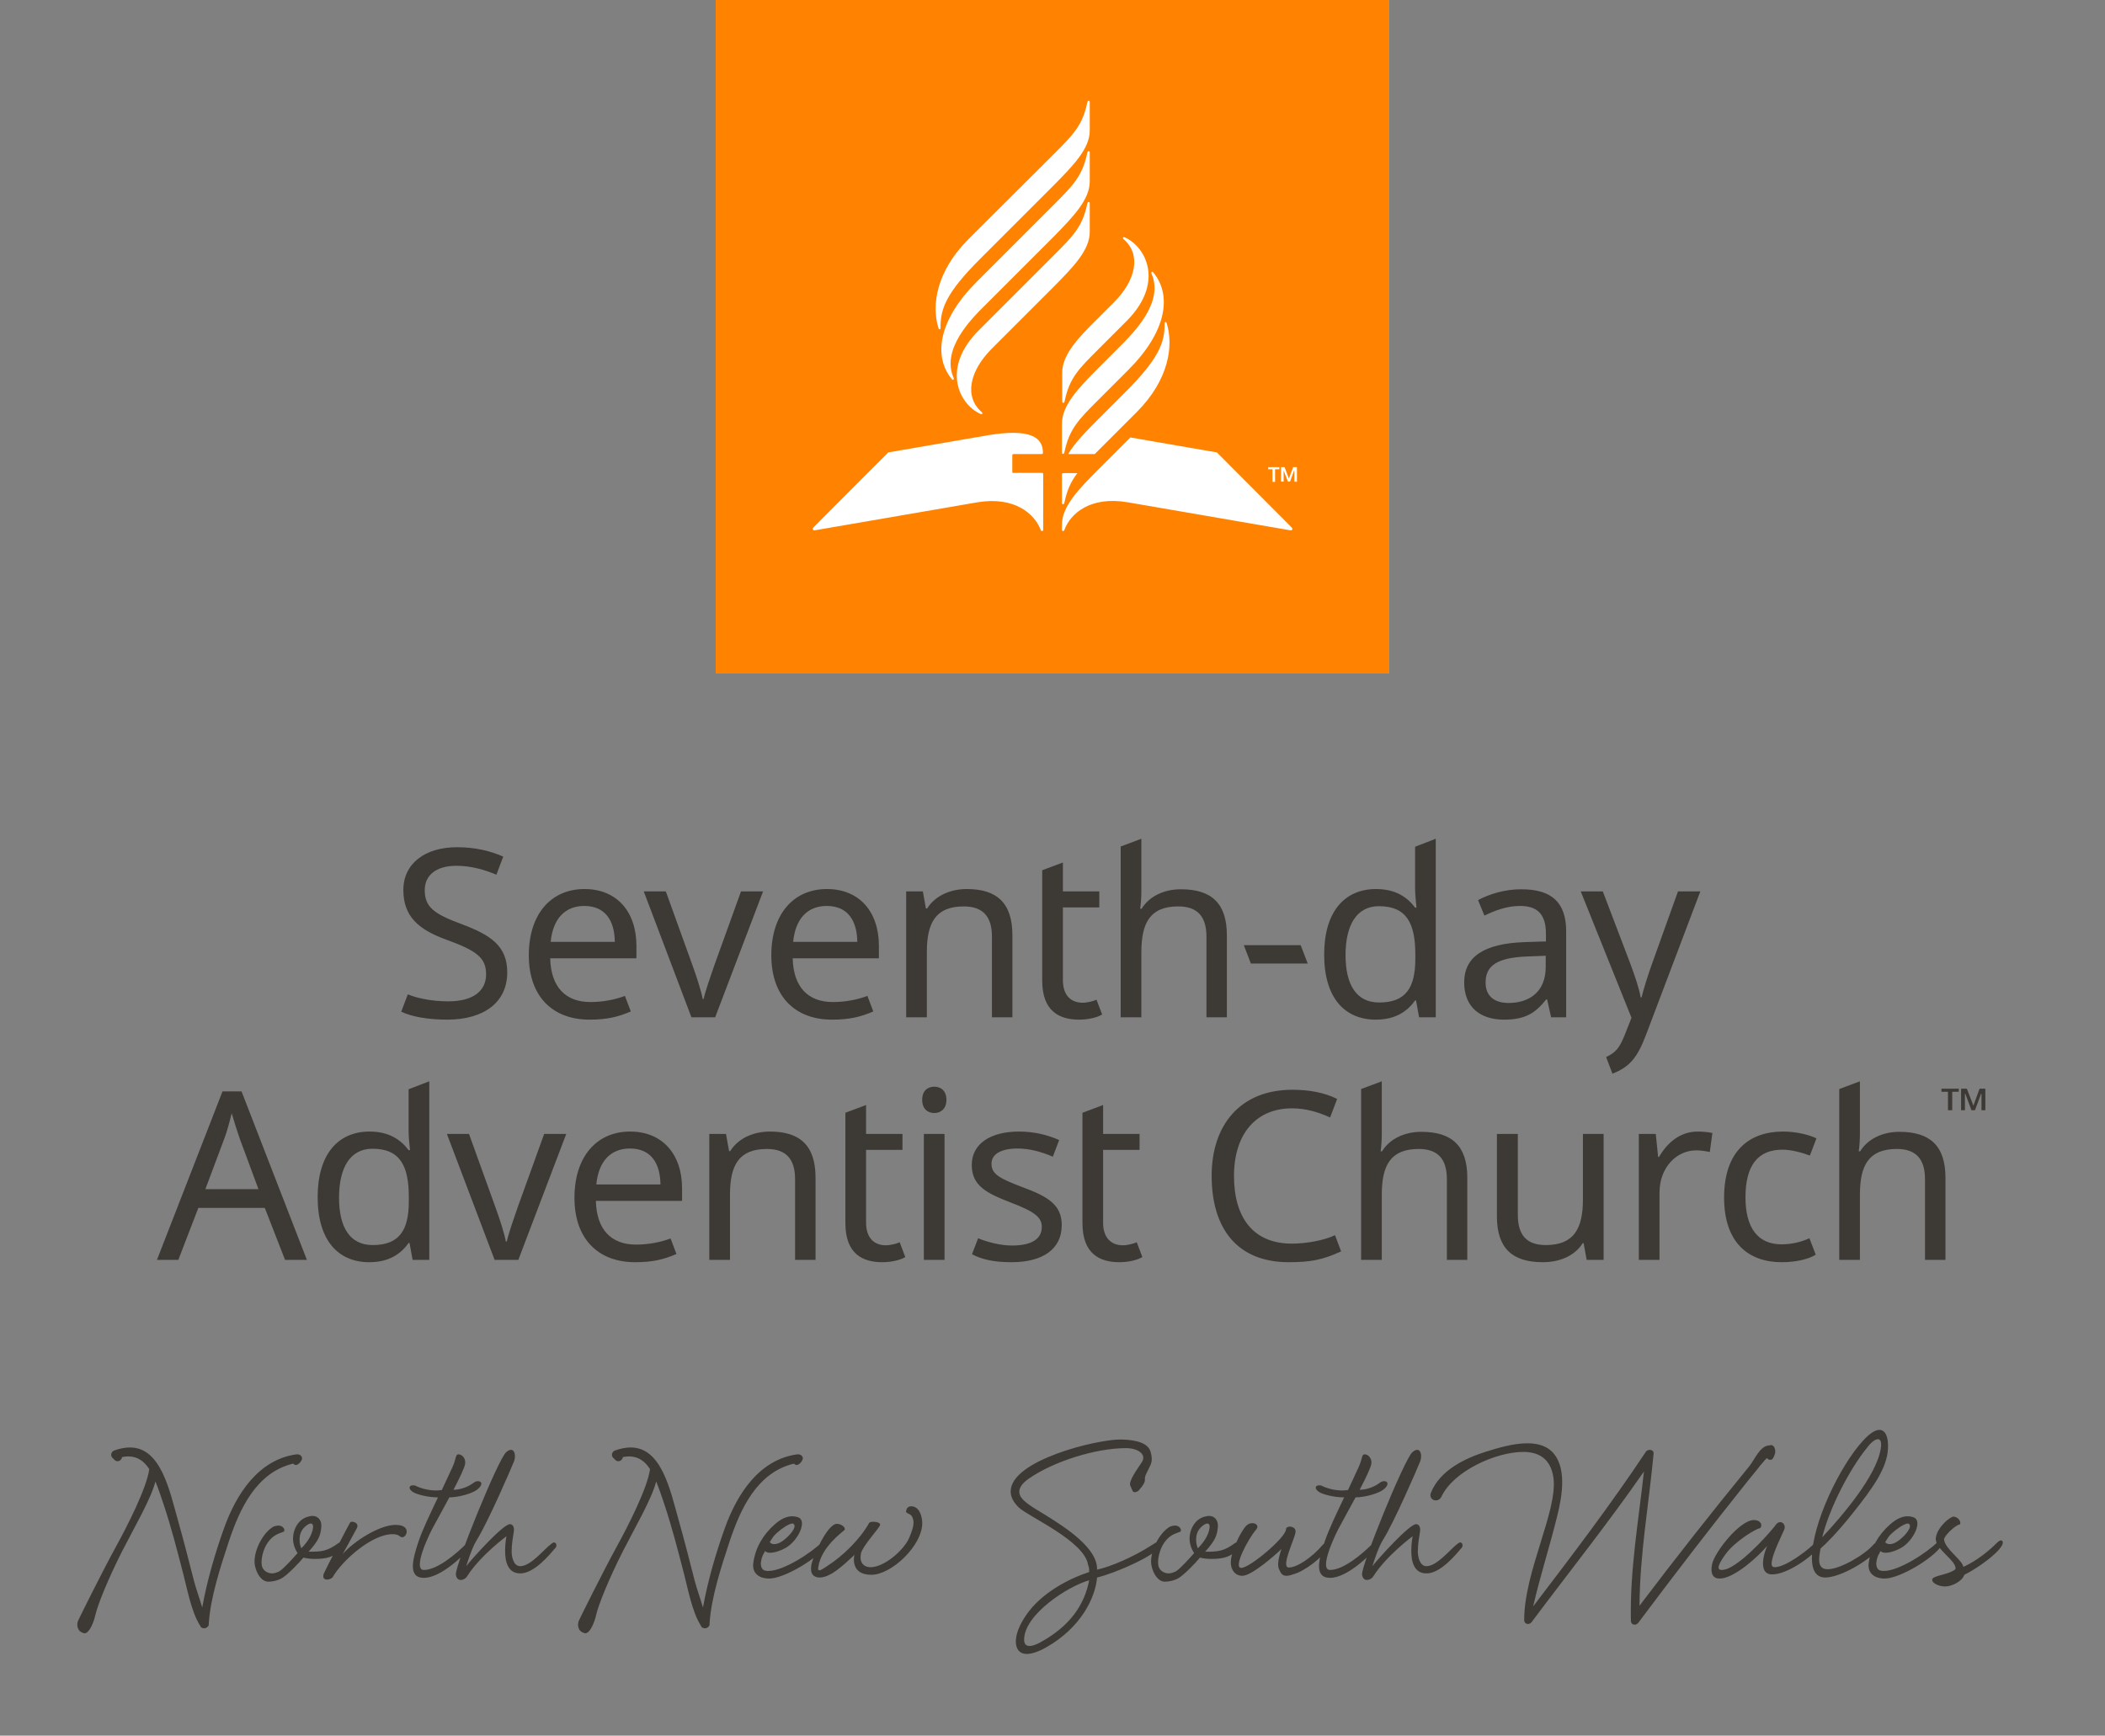 <?xml version="1.0" encoding="UTF-8"?>
<svg xmlns="http://www.w3.org/2000/svg" viewBox="-273.25 -273.88 546.5 450.668">
  <rect x="-273.25" y="-273.88" width="546.5" height="450.668" fill="#808080" stroke="none"/>
  <rect id="small-box" style="fill: #ff8200;" x="-87.44" y="-273.88" width="174.88" height="174.88"></rect>
  <path id="symbol" style="fill: white;" transform="translate(0 -186.44) scale(0.8)" d="M 14.79 4.151 C 8.467 10.474 5.46 13.404 3.918 21.037 C 3.841 21.577 3.147 21.577 3.147 21.037 L 3.147 11.707 C 3.147 5.693 8.467 0.218 14.867 -6.104 L 19.956 -11.194 C 27.127 -18.365 28.824 -26.692 23.118 -31.627 C 22.655 -32.013 22.886 -32.552 23.503 -32.244 C 30.597 -29.005 36.226 -17.285 24.043 -5.102 L 14.79 4.151 Z M 3.07 28.208 L 3.07 37.616 C 3.07 38.155 3.687 38.155 3.841 37.616 C 5.383 29.982 8.467 26.898 14.713 20.652 L 24.66 10.705 C 36.843 -1.478 38.925 -13.275 32.756 -20.832 C 32.371 -21.372 31.908 -21.063 32.139 -20.446 C 36.226 -11.194 26.433 -1.401 21.73 3.303 L 14.713 10.32 C 8.39 16.719 3.07 22.194 3.07 28.208 M -23.918 -2.095 C -36.101 10.088 -30.472 21.809 -23.378 25.047 C -22.761 25.355 -22.53 24.816 -22.993 24.43 C -28.699 19.495 -26.925 11.168 -19.831 3.997 L 0.371 -16.205 C 6.694 -22.605 12.091 -28.08 12.091 -34.017 L 12.091 -43.347 C 12.091 -43.887 11.475 -43.887 11.32 -43.347 C 9.778 -35.714 6.694 -32.707 0.448 -26.461 L -23.918 -2.095 Z M 12.091 -50.441 L 12.091 -59.848 C 12.091 -60.388 11.475 -60.388 11.32 -59.848 C 9.778 -52.215 6.694 -49.13 0.448 -42.885 L -24.612 -17.825 C -36.795 -5.642 -38.877 6.156 -32.708 13.712 C -32.323 14.252 -31.86 13.944 -32.091 13.327 C -36.178 4.074 -26.385 -5.796 -21.682 -10.422 L 0.525 -32.629 C 6.771 -39.029 12.091 -44.504 12.091 -50.441 M -27.311 -31.627 C -37.797 -21.14 -39.262 -10.114 -37.026 -2.866 C -36.872 -2.249 -36.332 -2.249 -36.332 -2.866 C -36.409 -8.957 -34.636 -14.124 -23.532 -25.227 L 0.371 -49.13 C 6.694 -55.53 12.091 -61.005 12.091 -66.942 L 12.091 -76.195 C 12.091 -76.735 11.475 -76.735 11.32 -76.195 C 9.778 -68.562 6.694 -65.554 0.371 -59.232 L -27.311 -31.627 Z M -12.66 44.247 C -12.891 44.247 -13.046 44.093 -13.046 43.861 L -13.046 38.464 C -13.046 38.232 -12.891 38.078 -12.66 38.078 L -3.484 38.078 C -3.253 38.078 -3.099 37.924 -3.099 37.693 C -3.099 32.835 -6.8 29.519 -21.528 32.064 L -53.296 37.538 C -53.296 37.538 -77.508 61.75 -77.662 61.982 C -77.97 62.367 -77.739 62.907 -77.199 62.83 C -76.737 62.753 -24.381 53.731 -24.381 53.731 C -12.352 51.726 -5.798 57.432 -3.793 62.753 C -3.639 63.215 -3.022 63.138 -3.022 62.676 L -3.022 44.555 C -3.022 44.324 -3.176 44.17 -3.407 44.17 L -12.66 44.17 L -12.66 44.247 Z M 25.277 32.681 L 14.79 43.167 C 8.467 49.49 3.07 55.042 3.07 60.979 L 3.07 62.676 C 3.07 63.138 3.61 63.215 3.841 62.753 C 5.769 57.355 12.323 51.649 24.429 53.731 C 24.429 53.731 76.862 62.753 77.247 62.83 C 77.787 62.907 78.018 62.367 77.71 61.982 C 77.479 61.75 53.344 37.538 53.344 37.538 L 25.277 32.681 Z M 37.074 -4.331 C 36.92 -4.948 36.38 -4.948 36.38 -4.331 C 36.457 1.761 34.684 6.927 23.58 18.03 L 14.79 26.821 C 10.781 30.83 7.234 34.454 5.075 38.078 L 13.711 38.078 C 14.019 37.77 14.405 37.384 14.713 37.076 L 27.282 24.507 C 37.845 13.944 39.31 2.84 37.074 -4.331 M 3.07 53.962 C 3.07 54.502 3.687 54.502 3.841 53.962 C 4.689 49.799 6 46.946 8.082 44.247 L 3.455 44.247 C 3.224 44.247 3.07 44.401 3.07 44.632 L 3.07 53.962 Z M 71.387 43.013 L 69.999 43.013 L 69.999 42.319 L 73.623 42.319 L 73.623 43.013 L 72.235 43.013 L 72.235 47.1 L 71.387 47.1 L 71.387 43.013 Z M 74.163 42.319 L 75.32 42.319 L 76.708 46.02 L 78.095 42.319 L 79.329 42.319 L 79.329 47.1 L 78.481 47.01 L 78.481 44.401 L 78.481 43.399 L 78.404 43.399 L 77.093 47.01 L 76.399 47.01 L 75.011 43.399 L 75.011 44.247 L 75.011 47.01 L 74.163 47.01 L 74.163 42.319 Z"></path>
  <path id="org-name" style="fill: #3d3935;" transform="" d="M -141.56 -21.39 C -141.56 -28.22 -145.77 -31.09 -153.46 -33.95 C -160.54 -36.58 -162.98 -38.34 -162.98 -42.74 C -162.98 -46.52 -160.17 -49.08 -154.74 -49.08 C -150.96 -49.08 -147.42 -48.04 -144.37 -46.76 L -142.6 -51.46 C -145.9 -52.92 -149.86 -53.9 -154.62 -53.9 C -162.85 -53.9 -168.53 -49.69 -168.53 -42.8 C -168.53 -36.03 -164.74 -32.55 -157.3 -29.87 C -149.43 -27 -147.05 -25.17 -147.05 -20.9 C -147.05 -16.57 -150.41 -13.88 -156.88 -13.88 C -161.51 -13.88 -165.48 -14.86 -167.37 -15.71 L -169.08 -11.2 C -166.33 -9.86 -162 -9.13 -157.12 -9.13 C -147.6 -9.13 -141.56 -13.64 -141.56 -21.39 Z M -121.56 -38.65 C -116.13 -38.65 -113.69 -34.87 -113.63 -29.32 L -130.28 -29.32 C -129.73 -35.17 -126.68 -38.65 -121.56 -38.65 Z M -121.5 -43.04 C -130.16 -43.04 -135.96 -36.58 -135.96 -25.84 C -135.96 -14.92 -129.55 -9.13 -120.22 -9.13 C -115.77 -9.13 -112.84 -9.8 -109.48 -11.26 L -111.01 -15.29 C -113.57 -14.31 -116.8 -13.7 -119.97 -13.7 C -126.5 -13.7 -130.22 -17.67 -130.41 -25.05 L -108.02 -25.05 L -108.02 -28.28 C -108.02 -37.19 -113.14 -43.04 -121.5 -43.04 Z M -87.58 -9.74 L -75.14 -42.43 L -80.87 -42.43 L -87.82 -23.16 C -88.74 -20.53 -90.14 -16.51 -90.57 -14.49 L -90.81 -14.49 C -91.18 -16.51 -92.46 -20.47 -93.44 -23.16 L -100.39 -42.43 L -106.12 -42.43 L -93.74 -9.74 Z M -58.61 -38.65 C -53.18 -38.65 -50.74 -34.87 -50.68 -29.32 L -67.33 -29.32 C -66.78 -35.17 -63.73 -38.65 -58.61 -38.65 Z M -58.55 -43.04 C -67.21 -43.04 -73 -36.58 -73 -25.84 C -73 -14.92 -66.6 -9.13 -57.27 -9.13 C -52.81 -9.13 -49.88 -9.8 -46.53 -11.26 L -48.05 -15.29 C -50.62 -14.31 -53.85 -13.7 -57.02 -13.7 C -63.55 -13.7 -67.27 -17.67 -67.45 -25.05 L -45.07 -25.05 L -45.07 -28.28 C -45.07 -37.19 -50.19 -43.04 -58.55 -43.04 Z M -37.99 -42.43 L -37.99 -9.74 L -32.62 -9.74 L -32.62 -26.69 C -32.62 -34.32 -30.3 -38.53 -23.04 -38.53 C -18.04 -38.53 -15.72 -35.9 -15.72 -30.66 L -15.72 -9.74 L -10.41 -9.74 L -10.41 -31.02 C -10.41 -39.44 -14.44 -43.04 -22.25 -43.04 C -26.4 -43.04 -30.42 -41.39 -32.56 -37.98 L -32.86 -37.98 L -33.66 -42.43 Z M 6.91 -9.13 C 9.41 -9.13 11.73 -9.74 12.89 -10.47 L 11.42 -14.31 C 10.69 -13.94 9.04 -13.52 7.82 -13.52 C 4.83 -13.52 2.7 -15.41 2.7 -19.37 L 2.7 -38.28 L 12.15 -38.28 L 12.15 -42.43 L 2.7 -42.43 L 2.7 -49.93 L -2.67 -47.92 L -2.67 -19.25 C -2.67 -11.32 1.78 -9.13 6.91 -9.13 Z M 17.7 -54.08 L 17.7 -9.74 L 23.07 -9.74 L 23.07 -26.63 C 23.07 -34.26 25.33 -38.53 32.65 -38.53 C 37.65 -38.53 39.97 -35.9 39.97 -30.66 L 39.97 -9.74 L 45.27 -9.74 L 45.27 -31.02 C 45.27 -39.38 41.25 -42.98 33.32 -42.98 C 29.11 -42.98 25.2 -41.27 23.13 -37.92 L 22.76 -37.92 C 22.95 -39.2 23.07 -40.91 23.07 -42.49 L 23.07 -56.1 Z M 66.26 -23.7 L 64.43 -28.46 L 49.67 -28.46 L 51.5 -23.7 Z M 84.8 -13.58 C 78.95 -13.58 76.08 -18.09 76.08 -25.9 C 76.08 -33.65 78.95 -38.59 84.74 -38.59 C 92 -38.59 94.2 -34.07 94.2 -25.96 L 94.2 -24.99 C 94.2 -17.36 91.7 -13.58 84.8 -13.58 Z M 83.95 -9.13 C 89.07 -9.13 92.18 -11.32 94.14 -14.13 L 94.38 -14.13 L 95.17 -9.74 L 99.5 -9.74 L 99.5 -56.1 L 94.14 -54.02 L 94.14 -43.04 C 94.14 -41.82 94.38 -39.26 94.5 -38.22 L 94.14 -38.22 C 92.12 -40.91 89.07 -43.04 84.01 -43.04 C 75.9 -43.04 70.53 -37.25 70.53 -26.02 C 70.53 -14.8 75.84 -9.13 83.95 -9.13 Z M 128.05 -22.79 C 128.05 -16.45 123.9 -13.46 118.41 -13.46 C 114.88 -13.46 112.44 -15.1 112.44 -18.76 C 112.44 -22.91 115.06 -25.23 123.23 -25.53 L 128.05 -25.72 Z M 121.65 -42.98 C 117.38 -42.98 113.35 -41.7 110.48 -40.17 L 112.13 -36.15 C 114.81 -37.43 117.93 -38.65 121.34 -38.65 C 125.61 -38.65 128.11 -36.82 128.11 -31.39 L 128.11 -29.44 L 122.56 -29.26 C 111.89 -28.89 106.88 -25.35 106.88 -18.82 C 106.88 -12.18 111.28 -9.13 117.19 -9.13 C 122.68 -9.13 125.31 -10.77 128.17 -14.37 L 128.42 -14.37 L 129.45 -9.74 L 133.36 -9.74 L 133.36 -32 C 133.36 -39.63 129.58 -42.98 121.65 -42.98 Z M 137.14 -42.43 L 150.32 -9.61 L 148.61 -5.28 C 147.2 -1.74 146.23 -0.59 143.73 0.57 L 145.37 4.9 C 149.71 3.2 151.78 0.94 154.1 -5.22 L 168.19 -42.43 L 162.39 -42.43 L 155.74 -23.89 C 154.52 -20.53 153.43 -16.93 152.94 -14.92 L 152.69 -14.92 C 152.21 -17.6 151.17 -20.53 149.95 -23.83 L 142.87 -42.43 Z M -226.95 53.24 L -221.76 39.76 L -204.5 39.76 L -199.25 53.24 L -193.58 53.24 L -210.54 9.5 L -215.48 9.5 L -232.5 53.24 Z M -214.99 21.7 C -214.44 20.3 -213.71 17.68 -213.1 15.18 C -212.67 16.7 -211.39 20.73 -211.03 21.7 L -206.15 34.88 L -219.93 34.88 Z M -176.5 49.4 C -182.36 49.4 -185.23 44.88 -185.23 37.08 C -185.23 29.33 -182.36 24.39 -176.56 24.39 C -169.31 24.39 -167.11 28.9 -167.11 37.01 L -167.11 37.99 C -167.11 45.62 -169.61 49.4 -176.5 49.4 Z M -177.36 53.85 C -172.23 53.85 -169.12 51.65 -167.17 48.85 L -166.93 48.85 L -166.13 53.24 L -161.8 53.24 L -161.8 6.88 L -167.17 8.95 L -167.17 19.93 C -167.17 21.15 -166.93 23.72 -166.8 24.75 L -167.17 24.75 C -169.18 22.07 -172.23 19.93 -177.3 19.93 C -185.41 19.93 -190.78 25.73 -190.78 36.95 C -190.78 48.18 -185.47 53.85 -177.36 53.85 Z M -138.68 53.24 L -126.24 20.54 L -131.97 20.54 L -138.93 39.82 C -139.84 42.44 -141.24 46.47 -141.67 48.48 L -141.92 48.48 C -142.28 46.47 -143.56 42.5 -144.54 39.82 L -151.49 20.54 L -157.23 20.54 L -144.84 53.24 Z M -109.71 24.33 C -104.28 24.33 -101.84 28.11 -101.78 33.66 L -118.43 33.66 C -117.88 27.8 -114.83 24.33 -109.71 24.33 Z M -109.65 19.93 C -118.31 19.93 -124.11 26.4 -124.11 37.14 C -124.11 48.06 -117.7 53.85 -108.37 53.85 C -103.91 53.85 -100.99 53.18 -97.63 51.72 L -99.16 47.69 C -101.72 48.67 -104.95 49.28 -108.12 49.28 C -114.65 49.28 -118.37 45.31 -118.55 37.93 L -96.17 37.93 L -96.17 34.7 C -96.17 25.79 -101.29 19.93 -109.65 19.93 Z M -89.1 20.54 L -89.1 53.24 L -83.73 53.24 L -83.73 36.28 C -83.73 28.66 -81.41 24.45 -74.15 24.45 C -69.15 24.45 -66.83 27.07 -66.83 32.32 L -66.83 53.24 L -61.52 53.24 L -61.52 31.95 C -61.52 23.53 -65.55 19.93 -73.36 19.93 C -77.51 19.93 -81.53 21.58 -83.67 25 L -83.97 25 L -84.77 20.54 Z M -44.19 53.85 C -41.69 53.85 -39.37 53.24 -38.22 52.51 L -39.68 48.67 C -40.41 49.03 -42.06 49.46 -43.28 49.46 C -46.27 49.46 -48.4 47.57 -48.4 43.6 L -48.4 24.69 L -38.95 24.69 L -38.95 20.54 L -48.4 20.54 L -48.4 13.04 L -53.77 15.05 L -53.77 43.72 C -53.77 51.65 -49.32 53.85 -44.19 53.85 Z M -33.4 20.54 L -33.4 53.24 L -28.03 53.24 L -28.03 20.54 Z M -30.66 8.28 C -32.42 8.28 -33.83 9.32 -33.83 11.7 C -33.83 14.02 -32.42 15.12 -30.66 15.12 C -29.01 15.12 -27.54 14.02 -27.54 11.7 C -27.54 9.32 -29.01 8.28 -30.66 8.28 Z M 2.4 44.21 C 2.4 38.97 -1.2 36.83 -7.42 34.51 C -13.7 32.13 -15.84 31.04 -15.84 28.29 C -15.84 25.85 -13.46 24.33 -9.06 24.33 C -5.89 24.33 -2.72 25.24 0.09 26.46 L 1.73 22.13 C -1.32 20.79 -4.73 19.93 -8.7 19.93 C -16.02 19.93 -20.96 23.05 -20.96 28.6 C -20.96 33.96 -17.18 35.92 -10.83 38.36 C -4.43 40.8 -2.78 42.26 -2.78 44.7 C -2.78 47.63 -5.1 49.52 -10.53 49.52 C -13.64 49.52 -17.18 48.54 -19.31 47.63 L -20.9 51.78 C -18.4 53.12 -15.23 53.85 -10.65 53.85 C -2.66 53.85 2.4 50.56 2.4 44.21 Z M 17.35 53.85 C 19.85 53.85 22.17 53.24 23.33 52.51 L 21.87 48.67 C 21.14 49.03 19.49 49.46 18.27 49.46 C 15.28 49.46 13.14 47.57 13.14 43.6 L 13.14 24.69 L 22.6 24.69 L 22.6 20.54 L 13.14 20.54 L 13.14 13.04 L 7.78 15.05 L 7.78 43.72 C 7.78 51.65 12.23 53.85 17.35 53.85 Z M 62.18 13.9 C 66.09 13.9 69.38 15.05 72.07 16.27 L 73.9 11.46 C 70.6 9.81 66.7 9.08 62.25 9.08 C 48.76 9.08 41.32 18.23 41.32 31.4 C 41.32 45.13 47.97 53.85 61.33 53.85 C 66.82 53.85 70.05 53.3 74.93 51.04 L 73.35 46.84 C 70.54 48.18 65.91 49.03 62.12 49.03 C 52.12 49.03 47.12 42.26 47.12 31.46 C 47.12 20.54 52.85 13.9 62.18 13.9 Z M 80.12 8.89 L 80.12 53.24 L 85.49 53.24 L 85.49 36.34 C 85.49 28.72 87.75 24.45 95.07 24.45 C 100.07 24.45 102.39 27.07 102.39 32.32 L 102.39 53.24 L 107.69 53.24 L 107.69 31.95 C 107.69 23.59 103.67 20 95.74 20 C 91.53 20 87.63 21.7 85.55 25.06 L 85.19 25.06 C 85.37 23.78 85.49 22.07 85.49 20.48 L 85.49 6.88 Z M 115.38 41.96 C 115.38 50.25 119.41 53.85 127.28 53.85 C 131.49 53.85 135.51 52.33 137.65 48.91 L 137.89 48.91 L 138.68 53.24 L 143.08 53.24 L 143.08 20.54 L 137.71 20.54 L 137.71 37.56 C 137.71 45.19 135.33 49.4 128.07 49.4 C 123.13 49.4 120.81 46.84 120.81 41.59 L 120.81 20.54 L 115.38 20.54 Z M 167.47 19.93 C 162.9 19.93 159.54 22.92 157.47 26.52 L 157.23 26.52 L 156.62 20.54 L 152.22 20.54 L 152.22 53.24 L 157.59 53.24 L 157.59 35.79 C 157.59 29.21 162.05 24.81 167.11 24.81 C 168.21 24.81 169.61 25 170.65 25.24 L 171.32 20.3 C 170.22 20.06 168.69 19.93 167.47 19.93 Z M 189.31 53.85 C 193.03 53.85 196.32 53.06 198.15 51.9 L 196.51 47.63 C 194.37 48.6 191.99 49.21 189.25 49.21 C 183.09 49.21 179.91 44.88 179.91 37.01 C 179.91 28.84 183.02 24.63 189.55 24.63 C 191.81 24.63 194.68 25.42 196.63 26.16 L 198.34 21.7 C 196.38 20.73 192.97 19.93 189.67 19.93 C 180.89 19.93 174.36 25 174.36 37.08 C 174.36 48.67 180.58 53.85 189.31 53.85 Z M 204.26 8.89 L 204.26 53.24 L 209.62 53.24 L 209.62 36.34 C 209.62 28.72 211.88 24.45 219.2 24.45 C 224.2 24.45 226.52 27.07 226.52 32.32 L 226.52 53.24 L 231.83 53.24 L 231.83 31.95 C 231.83 23.59 227.8 20 219.87 20 C 215.66 20 211.76 21.7 209.68 25.06 L 209.32 25.06 C 209.5 23.78 209.62 22.07 209.62 20.48 L 209.62 6.88 Z M 232.484 9.6 L 230.784 9.6 L 230.784 8.8 L 235.284 8.8 L 235.284 9.6 L 233.584 9.6 L 233.584 14.4 L 232.484 14.4 L 232.484 9.6 Z M 235.884 8.8 L 237.384 8.8 L 239.084 13.2 L 240.684 8.8 L 242.184 8.8 L 242.184 14.4 L 241.184 14.4 L 241.184 11.2 L 241.184 10.1 L 241.084 10.1 L 239.484 14.4 L 238.584 14.4 L 236.984 10.1 L 236.884 10.1 L 236.884 11.1 L 236.884 14.4 L 235.884 14.4 L 235.884 8.8 Z"></path>
  <path id="location" style="fill: #3d3935;" transform="translate(0 81.13) scale(1.241)" d="M-202.79 55.58C-202.72 55.66-202.57 55.66-202.50 55.66C-201.49 55.66-200.56 53.35-200.20 51.70C-199.76 49.75-197.60 44.35-194.65 38.52C-192.20 33.70-188.60 27.58-187.67 23.90C-187.02 25.49-186.44 27.22-185.94 28.73C-184.36 33.48-183.20 38.02-181.91 42.98C-181.04 46.22-180.18 51.19-178.31 54.07C-178.24 54.36-177.95 54.58-177.66 54.58C-177.52 54.65-177.44 54.65-177.37 54.58L-177.16 54.58C-176.72 54.36-176.44 54.07-176.51 53.64C-176.15 48.10-174.06 41.76-172.33 36.50C-170.03 29.59-166.57 22.03-158.87 20.16C-158.72 20.30-158.51 20.45-158.29 20.45C-157.86 20.45-157.28 19.87-157.14 19.51C-156.71 18.86-157.28 18.22-157.93 18.22L-158.15 18.22C-166.14 19.30-170.75 26.57-173.27 33.55C-175.14 38.74-176.87 44.64-177.88 50.26C-178.38 48.53-179.24 46.15-179.60 44.71C-180.90 39.67-181.69 36.50-182.99 31.90C-184.72 25.78-186.52 16.78-193.00 16.78C-194.00 16.78-195.08 16.99-196.31 17.42C-196.88 17.64-197.17 18.43-196.67 18.94L-196.16 19.44C-196.02 19.58-195.80 19.66-195.59 19.66C-195.16 19.66-194.72 19.30-194.65 18.79C-194.22 18.72-193.79 18.65-193.36 18.65C-191.34 18.65-189.97 19.73-188.96 21.31C-189.47 25.27-193.72 33.55-195.95 37.58C-198.90 42.98-203.36 51.98-203.80 52.92C-204.23 53.78-204.08 55.22-202.79 55.58ZM-166.86 41.47C-166.50 43.27-165.42 44.86-164.05 44.86C-163.40 44.86-162.25 44.71-161.24 44.14C-160.16 43.56-157.57 40.90-156.71 39.82C-156.28 39.96-155.20 40.10-154.48 40.10C-152.03 40.10-150.30 39.82-148.64 37.94C-148.14 37.44-148.36 36.65-148.93 36.65C-149.00 36.65-149.15 36.65-149.29 36.72C-151.74 38.52-152.82 38.59-155.63 38.59C-153.40 36.14-153.11 35.06-152.96 33.34C-152.89 32.11-153.54 31.10-154.84 31.10C-155.12 31.10-155.41 31.18-155.70 31.25C-158.00 31.82-159.01 34.34-158.87 36.22C-158.80 37.30-158.29 38.38-157.93 38.88C-158.87 39.96-160.96 42.26-161.75 42.70C-162.32 42.98-162.83 43.13-163.26 43.13C-164.41 43.13-165.28 42.34-165.42 41.47C-165.64 40.10-165.13 38.09-164.20 36.72C-163.04 35.06-161.96 34.85-160.88 34.42C-160.45 34.27-160.74 33.12-161.96 33.12C-162.25 33.12-162.54 33.19-162.97 33.34C-165.28 34.63-167.36 38.81-166.86 41.47ZM-157.50 36.43C-157.64 34.56-156.78 33.55-155.77 32.90C-155.56 32.76-155.34 32.69-155.20 32.69C-154.84 32.69-154.62 32.98-154.69 33.55C-154.91 35.21-155.99 36.72-157.14 37.87C-157.28 37.66-157.50 36.86-157.50 36.43ZM-150.59 43.92C-148.57 40.39-142.38 34.92-138.06 34.92C-137.27 34.92-136.76 35.14-136.55 35.35C-136.40 35.50-136.19 35.57-136.04 35.57C-135.40 35.57-134.75 34.49-135.32 33.70C-135.61 33.26-136.40 32.98-137.41 32.98C-140.94 32.98-146.34 36.58-148.50 39.10C-148.50 39.10-146.34 35.21-145.55 33.70C-145.04 32.76-145.98 32.33-146.48 32.33C-146.70 32.33-146.84 32.33-146.92 32.47C-147.28 32.98-152.32 42.77-152.46 43.20C-152.75 44.14-152.32 44.42-151.74 44.42C-151.24 44.42-150.73 44.14-150.59 43.92ZM-133.74 26.14C-132.88 26.64-130.64 27.22-128.56 27.22C-130.28 30.82-131.80 34.06-132.52 36.14C-133.16 38.02-133.81 40.10-133.81 41.62C-133.81 43.06-133.24 44.06-131.51 44.06C-127.91 44.06-123.08 39.24-121.72 37.66C-121.00 36.79-121.14 36.43-121.57 36.43C-121.86 36.43-122.36 36.65-122.80 37.08C-124.74 39.02-128.70 42.41-131.51 42.41C-134.03 42.41-130.21 34.49-129.35 33.05C-128.84 32.18-128.12 30.74-126.18 27.22C-124.52 27.22-121.07 26.50-119.92 25.20C-119.12 24.34-119.56 23.83-120.20 23.83C-120.56 23.83-120.85 23.98-121.14 24.19C-122.29 25.06-123.88 25.63-125.32 25.63C-124.09 23.33-122.94 20.88-122.87 20.16C-122.72 19.01-123.59 18.22-124.24 18.22C-124.45 18.22-124.60 18.29-124.67 18.43C-125.03 19.15-124.81 19.51-125.96 21.82C-126.18 22.25-126.83 23.76-127.76 25.70C-128.12 25.70-128.48 25.78-128.84 25.78C-130.28 25.78-131.80 25.49-133.16 24.84C-133.38 24.70-133.60 24.70-133.81 24.70C-134.60 24.70-134.89 25.42-133.74 26.14ZM-124.81 43.34C-124.74 44.14-124.31 44.50-123.80 44.50C-123.37 44.50-122.80 44.28-122.44 43.70C-119.70 39.38-114.23 35.35-114.23 35.35C-114.23 35.35-114.52 36.72-114.52 38.38C-114.52 40.54-114.01 43.13-111.35 43.13C-108.40 43.13-105.23 39.24-103.93 37.73C-103.64 37.37-103.79 36.65-104.29 36.65C-104.44 36.65-104.65 36.79-104.94 37.01C-106.31 38.02-109.12 41.62-111.35 41.62C-112.79 41.62-113.15 39.60-113.15 38.52C-113.15 37.01-112.86 35.42-112.72 34.56C-112.50 33.41-112.93 32.83-113.51 32.83C-114.95 32.83-121.43 40.03-122.65 41.62C-122.65 41.62-121.50 37.80-120.49 36.22C-118.12 32.47-113.15 20.95-112.64 19.66C-112.28 18.65-112.43 17.28-113.29 17.28C-113.58 17.28-113.87 17.42-114.30 17.78C-115.96 19.22-124.96 41.33-124.81 43.34ZM-98.03 55.58C-97.96 55.66-97.81 55.66-97.74 55.66C-96.73 55.66-95.80 53.35-95.44 51.70C-95.00 49.75-92.84 44.35-89.89 38.52C-87.44 33.70-83.84 27.58-82.91 23.90C-82.26 25.49-81.68 27.22-81.18 28.73C-79.60 33.48-78.44 38.02-77.15 42.98C-76.28 46.22-75.42 51.19-73.55 54.07C-73.48 54.36-73.19 54.58-72.90 54.58C-72.76 54.65-72.68 54.65-72.61 54.58L-72.40 54.58C-71.96 54.36-71.68 54.07-71.75 53.64C-71.39 48.10-69.30 41.76-67.57 36.50C-65.27 29.59-61.81 22.03-54.11 20.16C-53.96 20.30-53.75 20.45-53.53 20.45C-53.10 20.45-52.52 19.87-52.38 19.51C-51.95 18.86-52.52 18.22-53.17 18.22L-53.39 18.22C-61.38 19.30-65.99 26.57-68.51 33.55C-70.38 38.74-72.11 44.64-73.12 50.26C-73.62 48.53-74.48 46.15-74.84 44.71C-76.14 39.67-76.93 36.50-78.23 31.90C-79.96 25.78-81.76 16.78-88.24 16.78C-89.24 16.78-90.32 16.99-91.55 17.42C-92.12 17.64-92.41 18.43-91.91 18.94L-91.40 19.44C-91.26 19.58-91.04 19.66-90.83 19.66C-90.40 19.66-89.96 19.30-89.89 18.79C-89.46 18.72-89.03 18.65-88.60 18.65C-86.58 18.65-85.21 19.73-84.20 21.31C-84.71 25.27-88.96 33.55-91.19 37.58C-94.14 42.98-98.60 51.98-99.04 52.92C-99.47 53.78-99.32 55.22-98.03 55.58ZM-47.41 37.37C-47.27 36.94-47.34 36.29-47.70 36.29C-47.84 36.29-47.99 36.36-48.20 36.58C-50.44 38.81-56.27 42.62-59.44 42.62C-60.30 42.62-61.02 42.41-61.02 40.97C-60.80 39.24-60.37 39.10-60.16 38.45C-59.94 38.66-59.58 38.81-59.08 38.81C-58.14 38.81-56.84 38.38-55.84 37.80C-53.17 36.29-51.23 32.04-53.24 31.39C-53.60 31.25-54.04 31.18-54.47 31.18C-55.48 31.18-56.70 31.61-58.14 32.90C-60.59 35.06-62.17 37.80-62.60 40.97C-62.89 43.27-61.16 44.21-59.29 44.21C-56.05 44.21-49.00 39.89-47.41 37.37ZM-59.15 36.58C-58.50 35.57-58.43 35.35-57.71 34.70C-56.70 33.77-55.12 32.69-54.40 32.69C-54.25 32.69-54.18 32.76-54.11 32.83C-53.46 33.48-55.04 35.35-56.48 36.36C-57.06 36.79-57.71 37.01-58.21 37.01C-58.64 37.01-58.93 36.86-59.15 36.58ZM-48.71 43.99C-48.06 43.99-47.34 43.78-46.69 43.42C-44.82 42.62-41.44 39.24-41.44 39.24C-41.44 39.24-42.52 43.42-37.91 43.42C-33.66 43.42-27.25 37.30-27.25 32.62C-27.25 31.25-27.83 29.09-29.56 29.09C-30.06 29.09-30.49 29.38-30.56 29.88C-31.00 30.67-29.70 30.46-29.34 31.32C-28.91 32.33-28.91 33.19-29.99 35.71C-31.07 38.23-35.17 41.83-38.05 41.83C-39.71 41.83-40.43 40.61-40.07 38.95C-39.78 37.51-36.54 33.98-36.11 33.12C-35.82 32.62-36.68 32.33-37.48 32.33C-37.84 32.33-38.20 32.40-38.34 32.54C-40.21 35.93-43.81 39.46-47.05 41.54C-47.70 41.98-48.42 42.48-48.78 42.48C-49.00 42.48-49.07 42.34-49.00 41.83C-48.42 37.73-44.17 34.63-43.52 34.06C-43.16 33.55-44.17 32.76-45.11 32.76C-47.12 32.76-50.15 39.67-50.44 41.33C-50.80 43.27-49.93 43.99-48.71 43.99ZM-2.63 57.60C-3.56 58.10-4.28 58.32-4.79 58.32C-5.58 58.32-5.94 57.82-5.94 57.02C-5.94 51.70 3.28 45.79 7.67 44.57C6.73 49.54 3.78 54.14-2.63 57.60ZM-8.75 25.99C-8.75 27.22-8.10 28.30-7.09 29.30C-5.22 31.18 6.80 36.36 7.45 41.40C7.67 41.83 7.67 42.26 7.67 42.84C3.49 44.21-2.48 47.23-5.65 52.06C-6.95 54.00-7.67 55.87-7.67 57.38C-7.67 58.90-6.95 59.98-5.36 59.98C-4.36 59.98-2.99 59.54-1.33 58.61C5.94 54.50 8.96 48.24 9.32 43.99C13.00 43.13 21.85 39.31 22.57 37.30C22.86 36.58 22.79 36.29 22.50 36.29C22.21 36.29 21.56 36.72 20.63 37.30C16.96 39.67 12.13 41.76 9.32 42.34C9.47 37.80 2.63 33.48-1.40 30.96C-4.07 29.30-6.95 27.86-6.95 26.06C-6.95 25.27-6.44 24.34-5.00 23.33C0.25 19.66 9.11 16.92 15.37 16.92C17.89 16.92 19.76 18.22 18.68 19.87C17.60 21.53 16.02 23.62 16.24 24.70C16.67 25.49 16.67 26.14 17.17 26.14C17.39 26.14 17.60 26.06 17.89 25.92C17.89 25.92 19.33 24.48 19.33 23.62C19.33 22.82 19.33 22.82 19.98 21.53C20.56 20.30 21.13 19.66 20.48 17.57C19.76 15.34 15.95 15.12 14.08 15.12C9.25 15.12-8.75 19.44-8.75 25.99ZM20.70 41.47C21.06 43.27 22.14 44.86 23.51 44.86C24.16 44.86 25.31 44.71 26.32 44.14C27.40 43.56 29.99 40.90 30.85 39.82C31.28 39.96 32.36 40.10 33.08 40.10C35.53 40.10 37.26 39.82 38.92 37.94C39.42 37.44 39.20 36.65 38.63 36.65C38.56 36.65 38.41 36.65 38.27 36.72C35.82 38.52 34.74 38.59 31.93 38.59C34.16 36.14 34.45 35.06 34.60 33.34C34.67 32.11 34.02 31.10 32.72 31.10C32.44 31.10 32.15 31.18 31.86 31.25C29.56 31.82 28.55 34.34 28.69 36.22C28.76 37.30 29.27 38.38 29.63 38.88C28.69 39.96 26.60 42.26 25.81 42.70C25.24 42.98 24.73 43.13 24.30 43.13C23.15 43.13 22.28 42.34 22.14 41.47C21.92 40.10 22.43 38.09 23.36 36.72C24.52 35.06 25.60 34.85 26.68 34.42C27.11 34.27 26.82 33.12 25.60 33.12C25.31 33.12 25.02 33.19 24.59 33.34C22.28 34.63 20.20 38.81 20.70 41.47ZM30.06 36.43C29.92 34.56 30.78 33.55 31.79 32.90C32.00 32.76 32.22 32.69 32.36 32.69C32.72 32.69 32.94 32.98 32.87 33.55C32.65 35.21 31.57 36.72 30.42 37.87C30.28 37.66 30.06 36.86 30.06 36.43ZM37.40 41.69C37.76 43.06 38.70 43.63 39.71 43.63C41.65 43.63 46.40 39.46 47.92 38.02C47.92 38.02 46.84 40.82 47.34 42.12C47.77 43.20 48.13 43.63 48.92 43.63C49.28 43.63 49.72 43.56 50.29 43.34C52.81 42.70 56.48 39.74 57.78 37.73C58.28 37.01 58.07 36.50 57.64 36.50C57.35 36.50 56.92 36.72 56.48 37.22C54.25 39.82 51.16 41.90 49.43 41.90C47.70 41.90 50.58 36.07 50.80 34.70C51.08 33.77 50.29 33.34 49.64 33.34C49.21 33.34 48.85 33.55 48.85 33.91C48.85 35.57 41.29 41.98 39.49 41.98C37.69 41.98 41.00 35.78 42.59 33.98C43.24 33.26 42.66 32.62 41.80 32.62C41.36 32.62 40.93 32.76 40.50 33.19C39.49 34.20 36.76 39.31 37.40 41.69ZM55.84 26.14C56.70 26.64 58.93 27.22 61.02 27.22C59.29 30.82 57.78 34.06 57.06 36.14C56.41 38.02 55.76 40.10 55.76 41.62C55.76 43.06 56.34 44.06 58.07 44.06C61.67 44.06 66.49 39.24 67.86 37.66C68.58 36.79 68.44 36.43 68.00 36.43C67.72 36.43 67.21 36.65 66.78 37.08C64.84 39.02 60.88 42.41 58.07 42.41C55.55 42.41 59.36 34.49 60.23 33.05C60.73 32.18 61.45 30.74 63.40 27.22C65.05 27.22 68.51 26.50 69.66 25.20C70.45 24.34 70.02 23.83 69.37 23.83C69.01 23.83 68.72 23.98 68.44 24.19C67.28 25.06 65.70 25.63 64.26 25.63C65.48 23.33 66.64 20.88 66.71 20.16C66.85 19.01 65.99 18.22 65.34 18.22C65.12 18.22 64.98 18.29 64.91 18.43C64.55 19.15 64.76 19.51 63.61 21.82C63.40 22.25 62.75 23.76 61.81 25.70C61.45 25.70 61.09 25.78 60.73 25.78C59.29 25.78 57.78 25.49 56.41 24.84C56.20 24.70 55.98 24.70 55.76 24.70C54.97 24.70 54.68 25.42 55.84 26.14ZM64.76 43.34C64.84 44.14 65.27 44.50 65.77 44.50C66.20 44.50 66.78 44.28 67.14 43.70C69.88 39.38 75.35 35.35 75.35 35.35C75.35 35.35 75.06 36.72 75.06 38.38C75.06 40.54 75.56 43.13 78.23 43.13C81.18 43.13 84.35 39.24 85.64 37.73C85.93 37.37 85.79 36.65 85.28 36.65C85.14 36.65 84.92 36.79 84.64 37.01C83.27 38.02 80.46 41.62 78.23 41.62C76.79 41.62 76.43 39.60 76.43 38.52C76.43 37.01 76.72 35.42 76.86 34.56C77.08 33.41 76.64 32.83 76.07 32.83C74.63 32.83 68.15 40.03 66.92 41.62C66.92 41.62 68.08 37.80 69.08 36.22C71.46 32.47 76.43 20.95 76.93 19.66C77.29 18.65 77.15 17.28 76.28 17.28C76.00 17.28 75.71 17.42 75.28 17.78C73.62 19.22 64.62 41.33 64.76 43.34ZM81.40 27.00C83.92 21.74 92.70 17.71 98.53 17.71C101.56 17.71 104.22 19.01 104.80 23.11C105.73 30.02 98.68 42.70 98.68 52.85C98.68 53.42 99.04 53.71 99.47 53.71C99.76 53.71 100.04 53.57 100.26 53.28C108.18 42.70 116.17 32.69 123.73 21.82C122.58 32.33 120.78 42.41 121.00 52.99C121.00 53.57 121.36 53.86 121.79 53.86C122.08 53.86 122.36 53.71 122.58 53.42C130.07 43.42 137.70 33.48 145.48 23.76C146.34 22.68 147.28 21.60 148.14 20.45C148.57 20.02 148.86 19.58 149.29 19.15L149.44 19.01C149.65 19.22 149.87 19.37 150.16 19.37C150.44 19.37 150.66 19.22 150.80 18.94C151.16 18.14 151.38 17.64 151.02 16.78C150.88 16.49 150.59 16.27 150.30 16.27C150.23 16.27 150.16 16.34 150.08 16.34C148.00 16.34 146.99 19.22 145.69 20.81C137.92 30.31 130.21 40.10 122.80 49.90C122.87 39.02 124.74 28.87 125.75 18.07C125.82 17.57 125.39 17.28 124.96 17.28C124.67 17.28 124.31 17.42 124.16 17.64C116.75 28.80 108.61 39.46 100.55 50.04C102.06 43.49 104.08 37.30 105.59 31.10C106.60 27.07 107.82 20.45 104.15 17.35C102.85 16.27 101.12 15.91 99.32 15.91C96.37 15.91 93.06 16.92 90.76 17.64C86.36 19.01 81.04 21.53 79.16 26.28C78.80 27.14 79.45 27.86 80.17 27.86C80.60 27.86 81.11 27.65 81.40 27.00ZM149.51 37.37C149.51 37.37 148.57 39.46 148.64 41.26C148.72 42.84 149.51 43.34 150.59 43.34C153.61 43.34 158.72 39.82 160.31 37.66C160.81 36.94 160.60 36.72 160.24 36.72C159.80 36.72 159.16 36.94 158.94 37.30C157.36 38.74 153.25 41.83 151.09 41.83C150.52 41.83 150.30 41.47 150.52 40.39C150.88 38.59 152.39 35.50 153.04 34.06C153.47 33.19 152.89 32.40 152.24 32.40C151.96 32.40 151.60 32.54 151.31 32.98C150.59 33.98 145.04 40.46 141.30 42.12C140.72 42.34 140.29 42.41 140.00 42.41C138.71 42.41 139.50 40.90 140.87 39.02C142.88 36.29 147.35 33.70 147.92 33.70C148.50 33.55 148.57 31.97 146.70 31.97C143.82 31.97 138.56 38.59 137.99 41.18C137.56 43.20 138.20 44.21 139.57 44.21C142.60 44.21 147.64 39.60 149.51 37.37ZM172.62 38.16C173.41 37.22 173.27 36.58 172.76 36.58C172.48 36.58 172.12 36.72 171.76 37.08C170.10 39.10 164.84 42.26 162.18 42.26C160.88 42.26 160.38 41.54 160.38 40.18C160.38 39.53 160.52 38.81 160.67 37.94C161.82 36.94 164.27 34.49 167.36 30.60C171.61 25.27 174.56 21.17 174.78 17.06C174.92 14.69 174.28 13.10 172.98 13.10C172.12 13.10 170.96 13.82 169.52 15.41C164.77 20.59 158.87 32.69 158.87 39.96C158.87 42.12 159.52 43.99 161.68 43.99C164.77 43.99 170.68 40.54 172.62 38.16ZM161.03 35.57C162.54 29.45 166.72 21.38 170.39 16.85C171.32 15.62 172.12 15.05 172.69 15.05C173.27 15.05 173.48 15.77 173.27 17.06C172.33 22.82 165.13 31.18 161.03 35.57ZM185.94 37.37C186.08 36.94 186.01 36.29 185.65 36.29C185.51 36.29 185.36 36.36 185.15 36.58C182.92 38.81 177.08 42.62 173.92 42.62C173.05 42.62 172.33 42.41 172.33 40.97C172.55 39.24 172.98 39.10 173.20 38.45C173.41 38.66 173.77 38.81 174.28 38.81C175.21 38.81 176.51 38.38 177.52 37.80C180.18 36.29 182.12 32.04 180.11 31.39C179.75 31.25 179.32 31.18 178.88 31.18C177.88 31.18 176.65 31.61 175.21 32.90C172.76 35.06 171.18 37.80 170.75 40.97C170.46 43.27 172.19 44.21 174.06 44.21C177.30 44.21 184.36 39.89 185.94 37.37ZM174.20 36.58C174.85 35.57 174.92 35.35 175.64 34.70C176.65 33.77 178.24 32.69 178.96 32.69C179.10 32.69 179.17 32.76 179.24 32.83C179.89 33.48 178.31 35.35 176.87 36.36C176.29 36.79 175.64 37.01 175.14 37.01C174.71 37.01 174.42 36.86 174.20 36.58ZM190.76 43.42C193.28 42.19 197.60 39.17 198.61 37.30C198.90 36.86 198.90 36.22 198.40 36.22C198.25 36.22 197.96 36.36 197.60 36.72C194.87 39.46 192.06 41.11 190.55 41.76C190.33 40.32 186.73 38.02 186.52 36.07C186.44 35.35 188.82 33.05 189.76 32.90C190.19 32.69 189.76 31.39 188.53 31.25C187.88 31.18 185.08 33.41 184.79 35.71C184.50 38.02 189.32 40.54 188.89 42.26C187.67 43.27 185.36 43.42 184.28 44.06C183.42 44.71 184.93 45.86 186.73 45.86C188.17 45.86 190.33 44.78 190.76 43.42Z"></path>
</svg>
